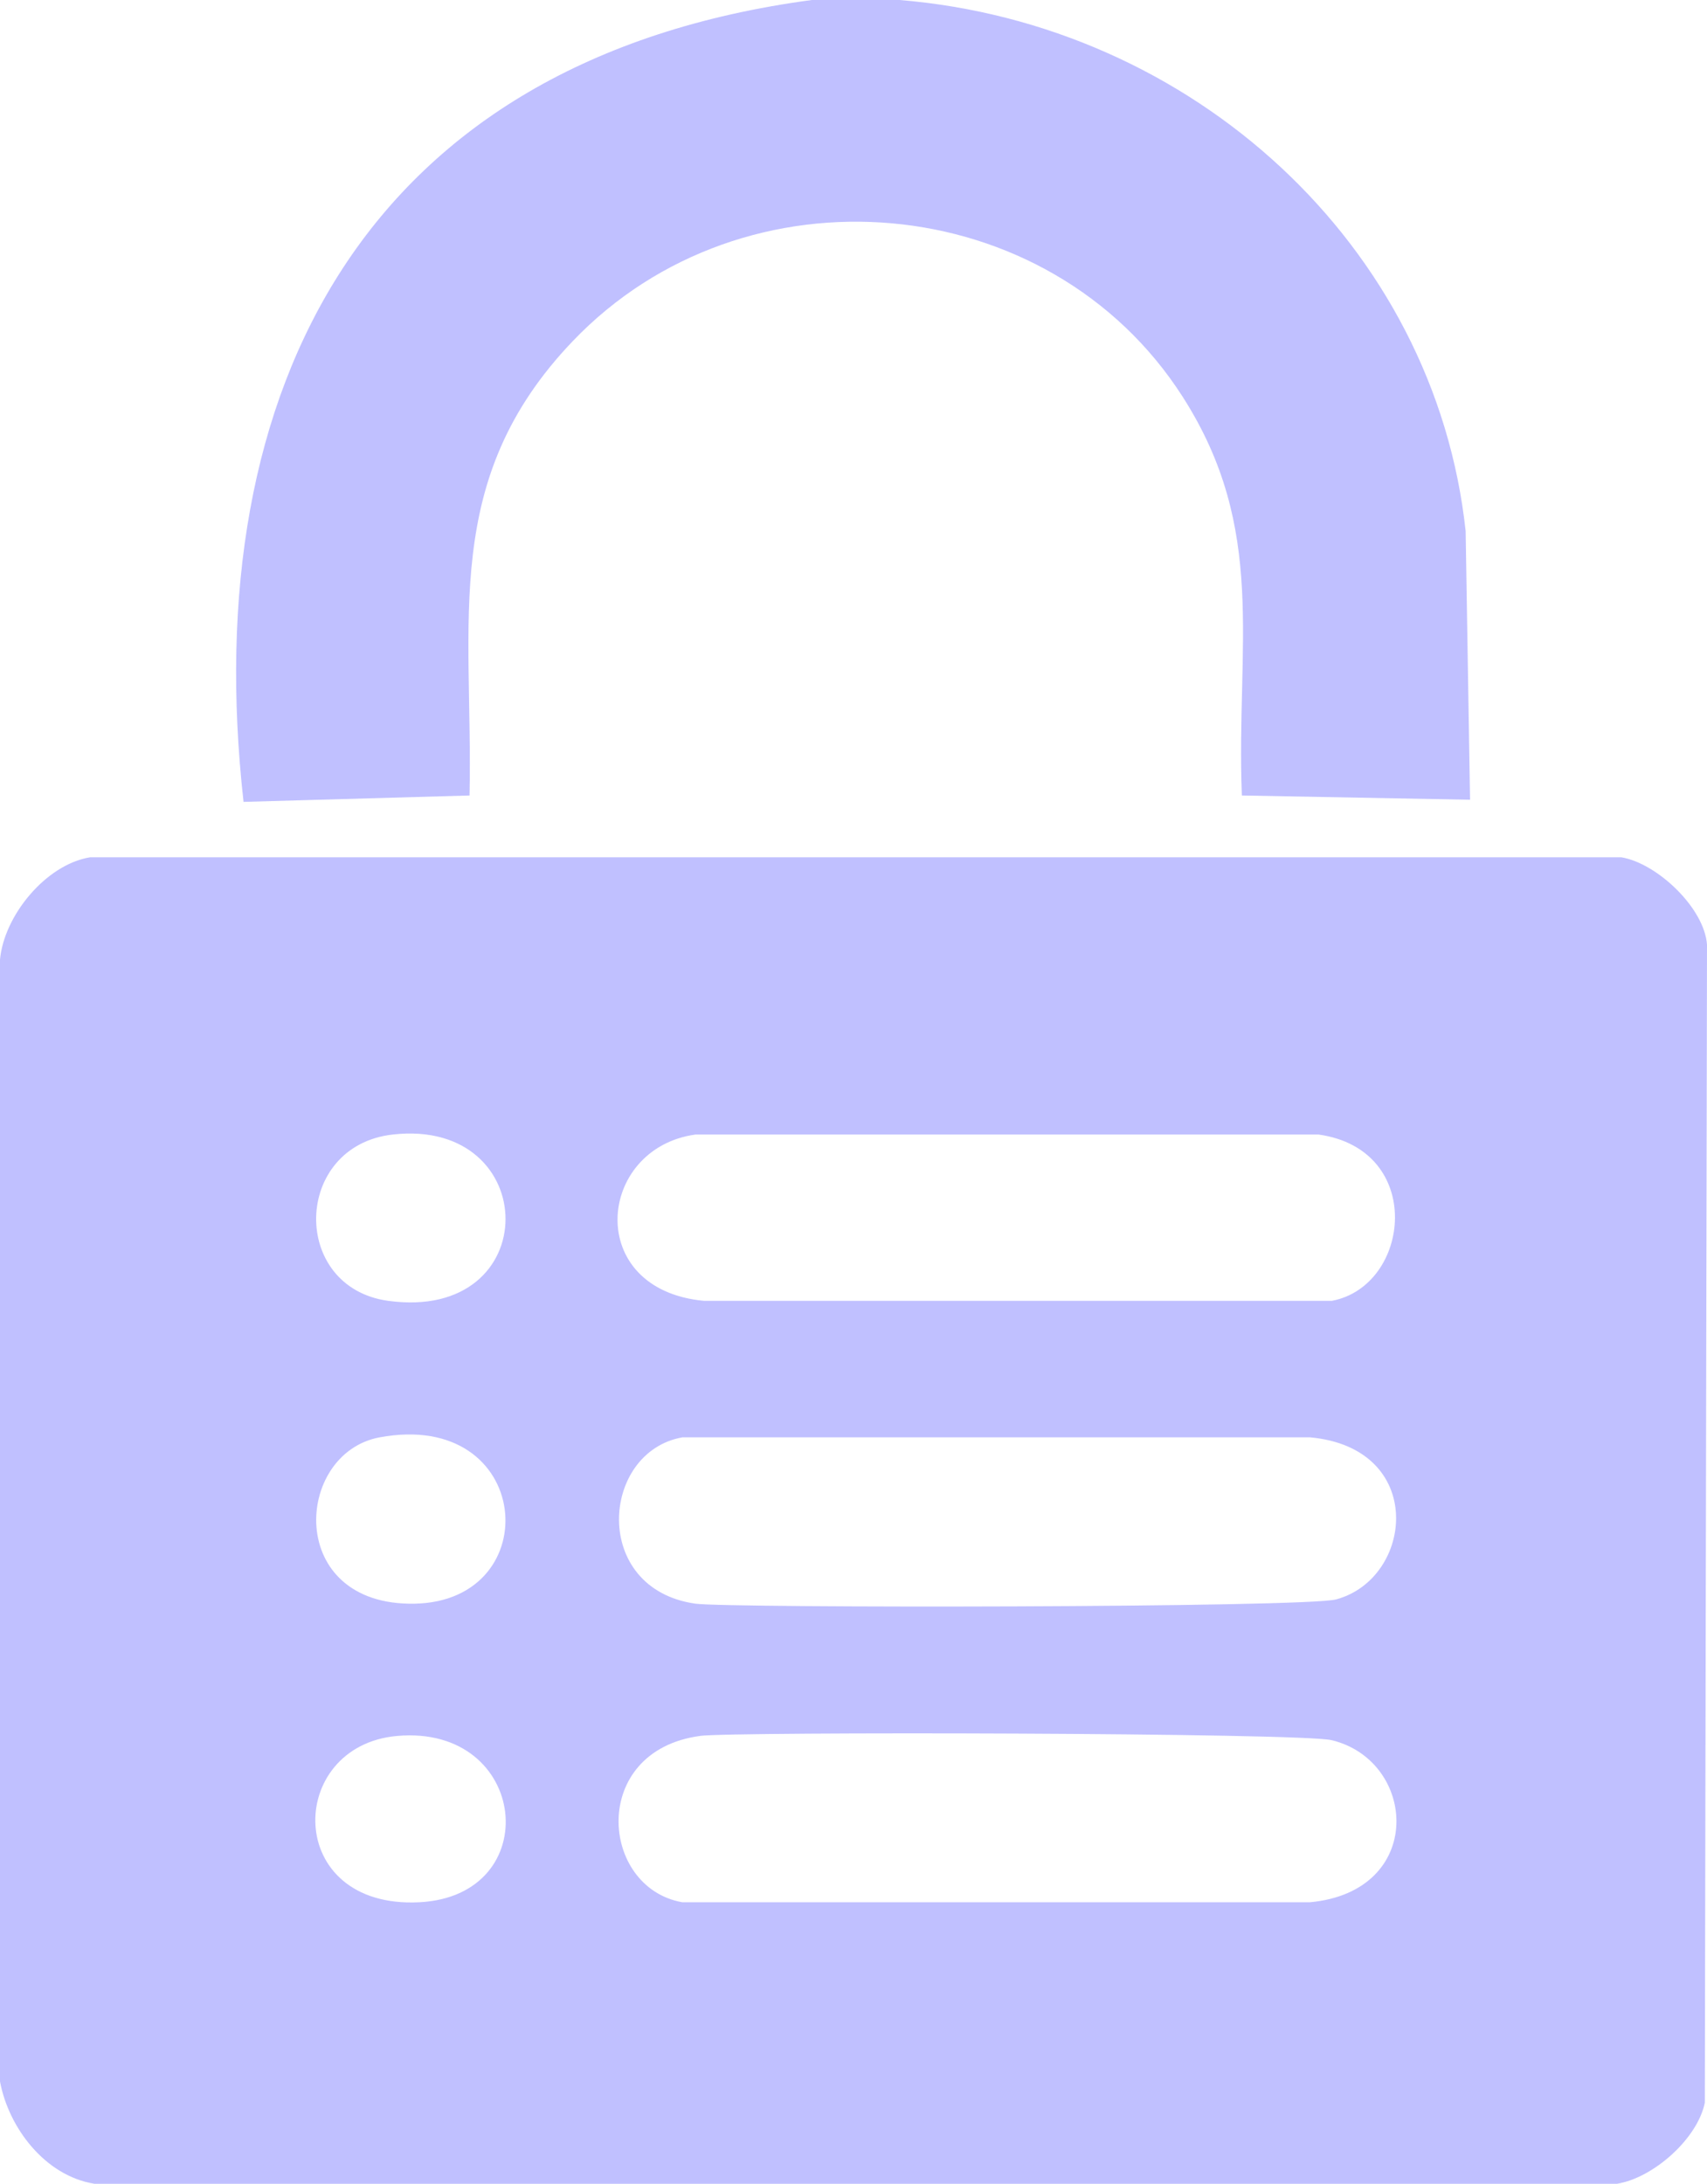 <svg xmlns="http://www.w3.org/2000/svg" xmlns:xlink="http://www.w3.org/1999/xlink" viewBox="0 0 43 55"><path d="M 22.661 0 C 30.043 0.608 36.143 6.175 36.92 13.374 C 36.957 15.63 36.993 17.886 37.031 20.142 C 35.115 20.107 33.199 20.07 31.283 20.035 C 31.135 16.259 31.938 13.342 29.79 9.99 C 26.425 4.738 18.753 4.066 14.426 8.594 C 11.094 12.078 11.919 15.619 11.828 20.035 C 9.931 20.088 8.032 20.142 6.135 20.196 C 4.963 9.732 9.237 1.499 20.45 0 Z" fill="rgb(192,192,255)"></path><path d="M 0 52.422 L 0 24.17 C 0.098 23.07 1.146 21.778 2.266 21.592 L 40.845 21.592 C 41.742 21.742 42.937 22.869 43 23.794 C 42.981 33.516 42.963 43.238 42.945 52.959 C 42.758 53.874 41.64 54.854 40.734 55 L 2.377 55 C 1.129 54.798 0.214 53.582 0 52.422 Z M 9.893 28.574 C 7.376 28.859 7.304 32.426 9.782 32.763 C 13.738 33.301 13.662 28.146 9.893 28.574 Z M 17.52 28.574 C 15.026 28.918 14.703 32.486 17.74 32.763 L 33.547 32.763 C 35.542 32.391 35.91 28.954 33.216 28.574 L 17.519 28.574 Z M 9.562 36.201 C 7.405 36.602 7.186 40.453 10.446 40.39 C 13.798 40.325 13.432 35.481 9.562 36.201 Z M 17.188 36.201 C 15.128 36.567 14.884 40.019 17.52 40.39 C 18.319 40.503 32.881 40.493 33.659 40.282 C 35.615 39.753 35.943 36.467 32.996 36.2 L 17.19 36.2 Z M 10.004 43.721 C 7.193 43.97 7.144 48.078 10.557 47.91 C 13.757 47.753 13.325 43.427 10.004 43.721 Z M 17.631 43.721 C 14.84 44.101 15.107 47.543 17.188 47.91 L 32.995 47.91 C 35.913 47.642 35.705 44.353 33.548 43.828 C 32.776 43.639 18.437 43.61 17.631 43.72 Z" fill="rgb(192,192,255)"></path></svg>